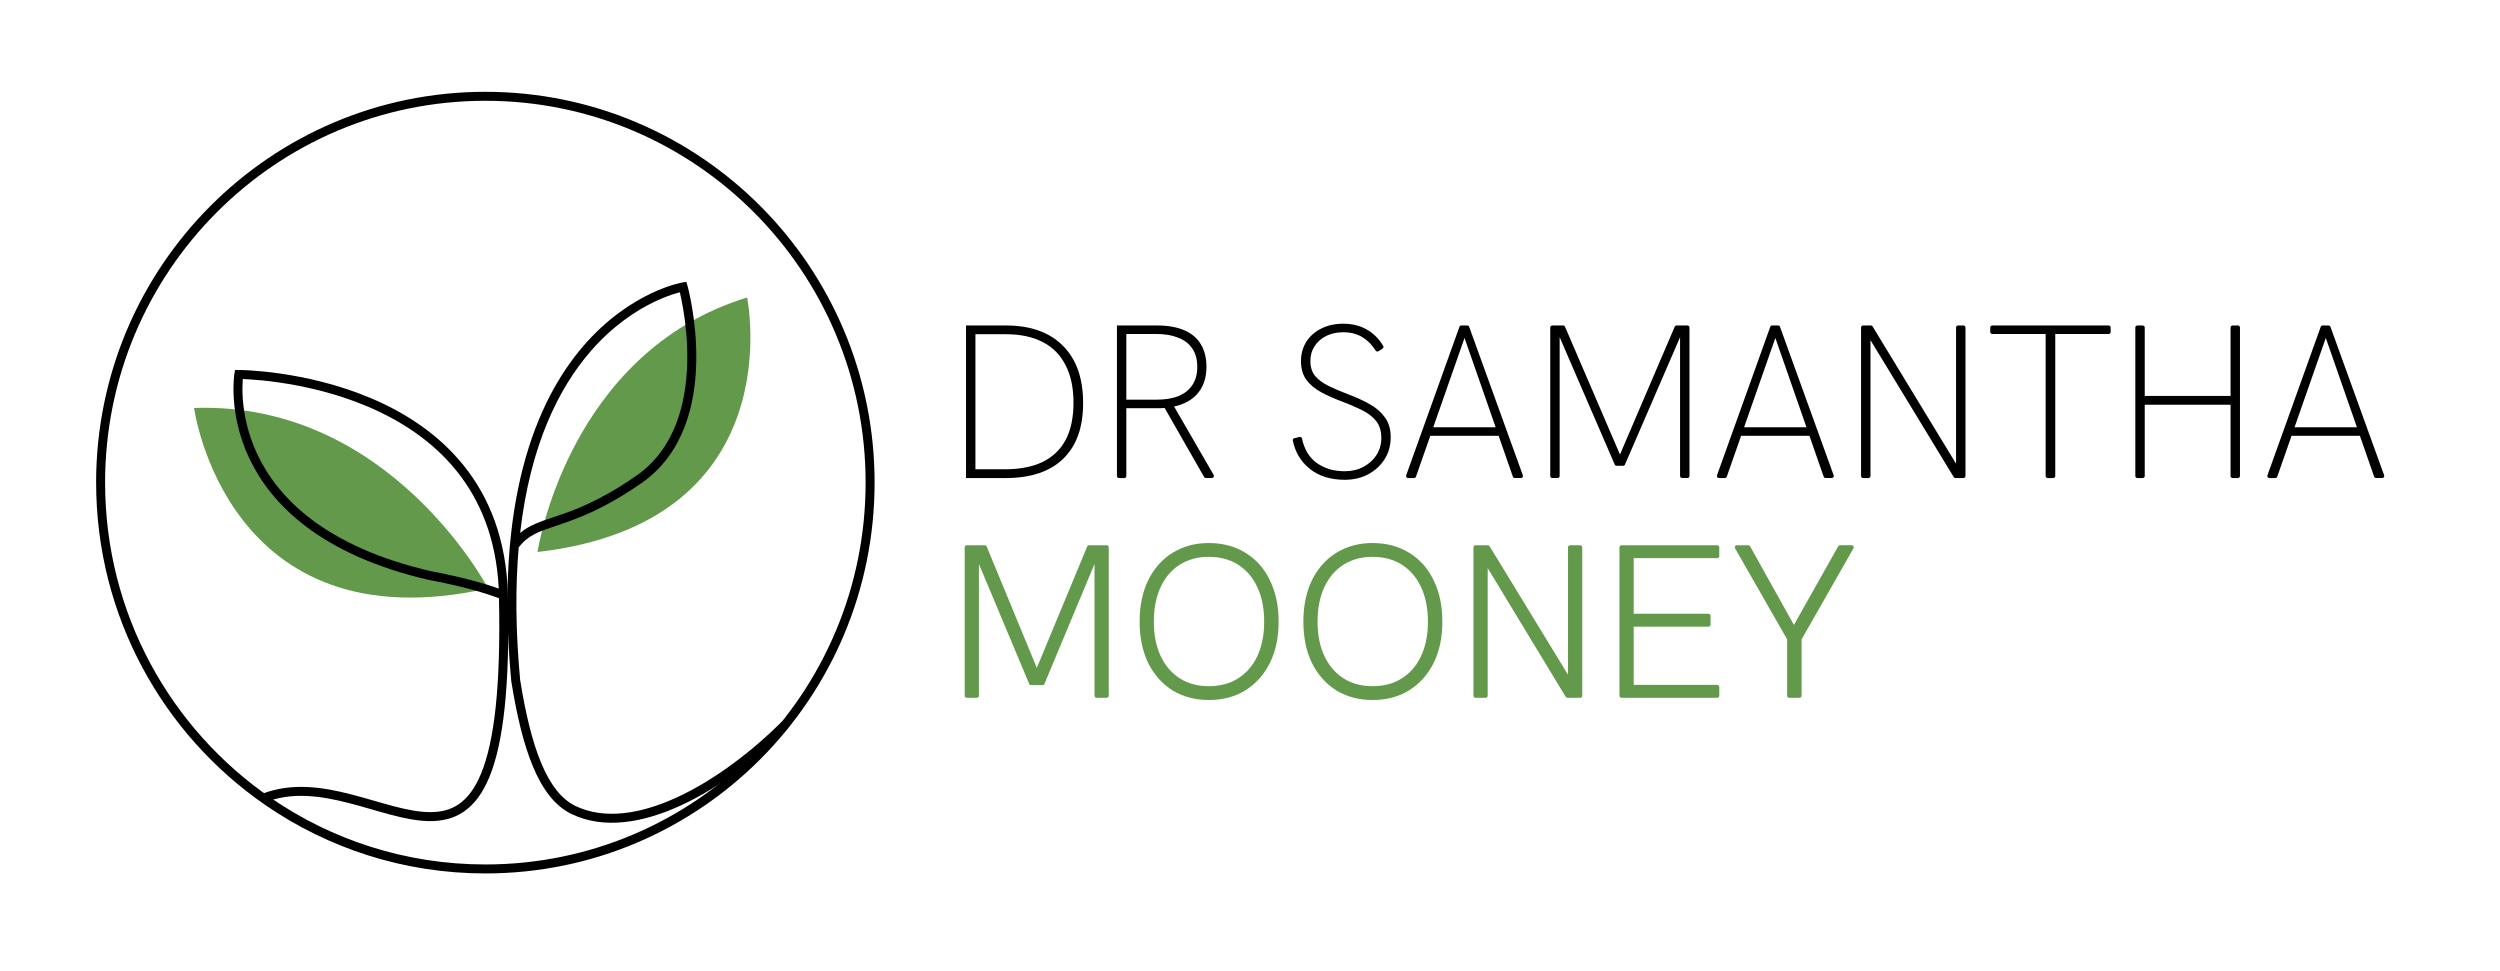 <?xml version="1.0" encoding="UTF-8"?><svg id="Layer_1" xmlns="http://www.w3.org/2000/svg" viewBox="0 0 2000 777.11"><defs><style>.cls-1{fill:#62994b;}.cls-2{fill-rule:evenodd;}</style></defs><path d="m772.81,382.43v-122.06h31.87c19.73,0,34.97,5.43,45.7,16.29,10.74,10.74,16.12,25.98,16.12,45.71s-5.31,34.26-15.94,44.66c-10.62,10.27-25.97,15.41-46.05,15.41h-31.7Zm7.53-7h23.47c11.91,0,21.95-1.93,30.12-5.78,8.17-3.97,14.36-9.87,18.56-17.69,4.2-7.94,6.31-17.86,6.31-29.77s-2.16-22.24-6.48-30.3c-4.2-8.17-10.33-14.3-18.39-18.39-8.06-4.09-17.86-6.13-29.42-6.13h-24.17v108.05Z"/><path d="m895.19,382.43c-.91,0-1.65-.74-1.65-1.64v-120.41h32.04c8.76,0,16.06,1.28,21.89,3.85,5.96,2.57,10.39,6.36,13.31,11.38,2.92,4.9,4.38,10.86,4.38,17.86,0,9.22-2.63,16.64-7.88,22.24-5.25,5.6-13.01,9.11-23.29,10.51-1.63.12-3.51.23-5.61.35h-27.32v54.22c0,.91-.74,1.64-1.64,1.64h-4.24Zm69.53,0c-.59,0-1.14-.32-1.43-.83l-32.27-56.44,7.7-.88,32.2,55.67c.64,1.1-.16,2.47-1.42,2.47h-4.78Zm-63.65-62.69h23.99c6.89,0,12.73-.93,17.51-2.8,4.9-1.99,8.64-4.9,11.21-8.76,2.69-3.97,4.03-8.81,4.03-14.54,0-6.07-1.34-11.03-4.03-14.89-2.57-3.85-6.31-6.71-11.21-8.58-4.9-1.99-10.74-2.98-17.51-2.98h-23.99v52.54Z"/><path d="m1075.63,383.83c-11.32,0-20.66-2.98-28.02-8.93-6.98-5.65-11.44-13.14-13.37-22.47-.17-.85.36-1.68,1.21-1.88l4.14-.99c.93-.22,1.84.39,2.03,1.32,1.71,8.26,5.45,14.63,11.24,19.11,6.31,4.67,13.95,7,22.94,7,5.61,0,10.57-1.17,14.89-3.5,4.44-2.33,7.94-5.49,10.51-9.46,2.56-4.09,3.85-8.64,3.85-13.66,0-5.72-1.46-10.33-4.38-13.83-2.91-3.5-6.83-6.42-11.73-8.76-4.79-2.33-9.98-4.55-15.59-6.65-5.95-2.22-11.44-4.67-16.46-7.35-4.9-2.69-8.82-5.95-11.73-9.81-2.92-3.97-4.38-8.99-4.38-15.06,0-5.72,1.4-10.86,4.2-15.41,2.91-4.55,6.94-8.11,12.08-10.68,5.14-2.57,11.03-3.85,17.69-3.85,7.24,0,13.6,1.63,19.08,4.9,5.2,3.03,9.44,7.32,12.73,12.86.44.74.2,1.69-.53,2.16l-3.21,2.08c-.79.51-1.85.25-2.35-.55-2.76-4.42-6.15-7.89-10.14-10.41-4.33-2.8-9.58-4.2-15.76-4.2-5.14,0-9.69.99-13.66,2.98-3.97,1.98-7.06,4.73-9.28,8.23-2.22,3.39-3.33,7.3-3.33,11.73,0,4.79,1.23,8.76,3.68,11.91,2.56,3.04,6.07,5.66,10.5,7.88,4.44,2.22,9.58,4.44,15.41,6.65,6.65,2.45,12.55,5.14,17.69,8.06,5.14,2.8,9.22,6.3,12.25,10.51,3.16,4.2,4.73,9.57,4.73,16.11s-1.64,12.37-4.91,17.51c-3.15,5.02-7.53,9.05-13.13,12.08-5.49,2.92-11.79,4.38-18.92,4.38Z"/><path d="m1126.5,382.43c-1.14,0-1.94-1.13-1.55-2.2l42.6-118.77c.24-.65.85-1.09,1.55-1.09h4.7c.69,0,1.31.43,1.54,1.08l42.94,118.77c.39,1.07-.4,2.2-1.54,2.2h-4.9c-.7,0-1.32-.44-1.55-1.1l-38.67-110.97-38.84,110.98c-.23.66-.85,1.1-1.55,1.1h-4.73Zm16.57-33.8l2.28-6.83h52.37l2.45,6.83h-57.09Z"/><path d="m1241.84,382.43c-.91,0-1.65-.74-1.65-1.64v-118.77c0-.91.74-1.64,1.65-1.64h8.66c.65,0,1.25.39,1.51.99l44.76,104.08h-1.58l44.58-104.08c.26-.6.85-1,1.51-1h8.65c.91,0,1.65.74,1.65,1.64v118.77c0,.91-.74,1.64-1.65,1.64h-4.24c-.9,0-1.64-.74-1.64-1.64v-111.83h.35l-44.41,102.68c-.26.6-.85.99-1.5.99h-5.2c-.66,0-1.25-.39-1.51-.99l-44.4-102.68h.35v111.83c0,.91-.74,1.64-1.65,1.64h-4.24Z"/><path d="m1375.15,382.43c-1.14,0-1.93-1.13-1.54-2.2l42.6-118.77c.24-.65.85-1.09,1.54-1.09h4.7c.69,0,1.31.43,1.55,1.08l42.94,118.77c.39,1.07-.41,2.2-1.55,2.2h-4.89c-.7,0-1.32-.44-1.56-1.1l-38.66-110.97-38.84,110.98c-.23.66-.85,1.1-1.55,1.1h-4.74Zm16.58-33.8l2.28-6.83h52.36l2.45,6.83h-57.09Z"/><path d="m1490.5,382.43c-.91,0-1.65-.74-1.65-1.64v-118.77c0-.91.74-1.64,1.65-1.64h6.18c.58,0,1.11.3,1.4.79l67.99,111.81h-1.22v-110.96c0-.91.74-1.64,1.64-1.64h4.25c.9,0,1.64.74,1.64,1.64v118.77c0,.91-.74,1.64-1.64,1.64h-6.37c-.58,0-1.11-.3-1.4-.79l-67.99-111.81h1.4v110.96c0,.91-.74,1.64-1.65,1.64h-4.24Z"/><path d="m1638.15,382.43c-.9,0-1.64-.74-1.64-1.64v-113.58h-42.66c-.91,0-1.65-.74-1.65-1.64v-3.54c0-.91.74-1.64,1.65-1.64h93.03c.9,0,1.64.74,1.64,1.64v3.54c0,.91-.74,1.64-1.64,1.64h-42.67v113.58c0,.91-.74,1.64-1.64,1.64h-4.42Z"/><path d="m1709.91,382.43c-.91,0-1.65-.74-1.65-1.64v-118.77c0-.91.74-1.64,1.65-1.64h4.24c.9,0,1.64.74,1.64,1.64v54.75h68.65v-54.75c0-.91.74-1.64,1.64-1.64h4.25c.9,0,1.64.74,1.64,1.64v118.77c0,.91-.74,1.64-1.64,1.64h-4.25c-.9,0-1.64-.74-1.64-1.64v-57.02h-68.65v57.02c0,.91-.74,1.64-1.64,1.64h-4.24Z"/><path d="m1815.52,382.43c-1.14,0-1.93-1.13-1.55-2.2l42.6-118.77c.24-.65.86-1.09,1.55-1.09h4.7c.69,0,1.31.43,1.55,1.08l42.94,118.77c.39,1.07-.41,2.2-1.55,2.2h-4.89c-.7,0-1.33-.44-1.56-1.1l-38.67-110.97-38.84,110.98c-.24.66-.86,1.1-1.56,1.1h-4.73Zm16.58-33.8l2.28-6.83h52.36l2.45,6.83h-57.09Z"/><path class="cls-1" d="m773.4,558.24c-.91,0-1.64-.74-1.64-1.64v-118.77c0-.91.74-1.64,1.64-1.64h14.42c.66,0,1.26.4,1.52,1.02l41.26,99.85h-2.28l41.44-99.86c.25-.61.85-1.01,1.52-1.01h14.07c.91,0,1.65.74,1.65,1.64v118.77c0,.91-.74,1.64-1.65,1.64h-8.1c-.9,0-1.64-.74-1.64-1.64v-107.28l.7.17-40.73,97.58c-.25.61-.85,1.01-1.52,1.01h-9.2c-.66,0-1.26-.4-1.52-1.01l-40.91-97.58.7-.17v107.28c0,.91-.74,1.64-1.64,1.64h-8.1Z"/><path class="cls-1" d="m967.04,559.99c-10.97,0-20.66-2.57-29.07-7.71-8.29-5.25-14.77-12.55-19.43-21.89-4.56-9.46-6.84-20.49-6.84-33.1s2.28-23.64,6.84-33.1c4.67-9.46,11.15-16.75,19.43-21.89,8.41-5.25,18.1-7.88,29.07-7.88s21.13,2.63,29.42,7.88c8.41,5.14,14.89,12.43,19.44,21.89,4.67,9.46,7,20.49,7,33.1s-2.34,23.64-7,33.1c-4.67,9.34-11.21,16.64-19.62,21.89-8.29,5.14-18.04,7.71-29.24,7.71Zm0-11.03c9.11,0,16.93-2.1,23.47-6.3,6.65-4.2,11.78-10.16,15.4-17.86,3.62-7.82,5.43-16.99,5.43-27.49s-1.81-19.79-5.43-27.49c-3.62-7.82-8.76-13.83-15.4-18.04-6.54-4.2-14.36-6.3-23.47-6.3s-16.63,2.1-23.29,6.3c-6.54,4.2-11.62,10.16-15.24,17.86-3.62,7.71-5.43,16.93-5.43,27.67s1.81,19.79,5.43,27.49c3.62,7.71,8.7,13.66,15.24,17.86,6.65,4.2,14.42,6.3,23.29,6.3Z"/><path class="cls-1" d="m1098.03,559.99c-10.97,0-20.66-2.57-29.07-7.71-8.29-5.25-14.77-12.55-19.43-21.89-4.55-9.46-6.83-20.49-6.83-33.1s2.28-23.64,6.83-33.1c4.67-9.46,11.15-16.75,19.43-21.89,8.41-5.25,18.1-7.88,29.07-7.88s21.13,2.63,29.42,7.88c8.41,5.14,14.89,12.43,19.44,21.89,4.67,9.46,7,20.49,7,33.1s-2.33,23.64-7,33.1c-4.67,9.34-11.21,16.64-19.62,21.89-8.29,5.14-18.04,7.71-29.24,7.71Zm0-11.03c9.11,0,16.93-2.1,23.47-6.3,6.65-4.2,11.79-10.16,15.41-17.86,3.62-7.82,5.43-16.99,5.43-27.49s-1.81-19.79-5.43-27.49c-3.62-7.82-8.76-13.83-15.41-18.04-6.54-4.2-14.36-6.3-23.47-6.3s-16.63,2.1-23.29,6.3c-6.54,4.2-11.62,10.16-15.24,17.86-3.62,7.71-5.43,16.93-5.43,27.67s1.81,19.79,5.43,27.49c3.62,7.71,8.7,13.66,15.24,17.86,6.65,4.2,14.42,6.3,23.29,6.3Z"/><path class="cls-1" d="m1180.42,558.24c-.91,0-1.65-.74-1.65-1.64v-118.77c0-.91.74-1.64,1.65-1.64h9.86c.58,0,1.11.3,1.4.79l65.02,106.56h-2.28v-105.7c0-.91.74-1.64,1.65-1.64h8.1c.9,0,1.64.74,1.64,1.64v118.77c0,.91-.74,1.64-1.64,1.64h-10.22c-.57,0-1.11-.3-1.4-.79l-64.67-106.73h2.28v105.88c0,.91-.74,1.64-1.64,1.64h-8.1Z"/><path class="cls-1" d="m1297.22,558.24c-.91,0-1.65-.74-1.65-1.64v-118.77c0-.91.74-1.64,1.65-1.64h76.56c.91,0,1.65.74,1.65,1.64v7.05c0,.91-.74,1.64-1.65,1.64h-66.83v44.48h59.83c.91,0,1.65.74,1.65,1.64v7.05c0,.91-.74,1.64-1.65,1.64h-59.83v46.58h66.83c.91,0,1.65.74,1.65,1.64v7.05c0,.91-.74,1.64-1.65,1.64h-76.56Z"/><path class="cls-1" d="m1431.35,558.24c-.9,0-1.64-.74-1.64-1.64v-45.11l-41.67-72.84c-.63-1.1.17-2.46,1.43-2.46h9.16c.6,0,1.15.32,1.43.84l35.08,62.9,35.43-62.91c.29-.52.84-.84,1.43-.84h9.34c1.27,0,2.06,1.36,1.43,2.46l-41.51,72.84v45.11c0,.91-.74,1.64-1.65,1.64h-8.27Z"/><path class="cls-1" d="m430.01,441.61s23.75-159.37,167.66-203.62c0,0,37.3,179.98-167.66,203.62Z"/><path class="cls-1" d="m390.48,470.71s-78.41-149.79-235.21-144.34c0,0,25.52,191.1,235.21,144.34Z"/><path class="cls-2" d="m191.09,295.99v3.59s-3.55-.59-3.55-.59l.5-3.01h3.05Zm208.15,182.61c-11.04-4.21-24.44-7.77-35.43-10.33-5.84-1.36-10.95-2.43-14.61-3.16-1.83-.36-3.29-.64-4.29-.83-.5-.09-.89-.16-1.15-.21l-.29-.05-.09-.02-.1-.02-.09-.02c-87.43-20.22-126.66-61.06-143.8-97.42-8.53-18.09-11.5-34.91-12.34-47.21-.42-6.15-.31-11.19-.09-14.71.11-1.76.25-3.14.36-4.1.06-.48.11-.85.14-1.11l.04-.3v-.09s.02-.03.02-.03v-.02s0,0,3.54.59q0-3.59,0-3.59h.02s.03,0,.03,0h.12s.47,0,.47,0c.41,0,1.01.02,1.79.04,1.56.05,3.83.14,6.71.32,5.77.36,13.99,1.08,23.86,2.5,19.73,2.83,46.13,8.47,72.7,19.71,26.58,11.24,53.46,28.15,73.98,53.59,20.55,25.49,34.56,59.37,35.59,104.23,1.69,72.92-3.73,117.89-14.57,144.67-5.46,13.47-12.38,22.59-20.69,28.27-8.33,5.7-17.7,7.7-27.58,7.59-9.82-.11-20.29-2.3-30.99-5.13-4.98-1.31-10.06-2.78-15.18-4.26l-1.21-.35c-5.54-1.6-11.14-3.2-16.79-4.66-22.67-5.85-45.56-9.17-67.3-.61l-2.63-6.68c23.96-9.44,48.77-5.58,71.72.34,5.76,1.49,11.44,3.12,16.98,4.71.4.11.79.23,1.19.34,5.14,1.48,10.15,2.93,15.04,4.22,10.57,2.79,20.34,4.79,29.24,4.89,8.83.1,16.64-1.69,23.45-6.34,6.83-4.67,13-12.47,18.09-25.04,10.15-25.08,15.63-68.17,14.09-139.78Zm-.25-7.75c-2.01-40.49-15.14-71.04-33.8-94.18-19.56-24.26-45.35-40.56-71.18-51.49-25.84-10.93-51.6-16.44-70.93-19.22-9.66-1.39-17.69-2.09-23.29-2.44-2.24-.14-4.1-.23-5.51-.28-.05.54-.09,1.15-.14,1.83-.2,3.25-.31,7.97.08,13.77.79,11.61,3.6,27.51,11.68,44.64,16.06,34.06,53.27,73.66,138.83,93.47h.02s.31.06.31.06c.27.05.67.12,1.18.22,1.03.19,2.51.48,4.37.85,3.71.74,8.9,1.83,14.83,3.21,10.18,2.37,22.65,5.64,33.55,9.57Z"/><path class="cls-2" d="m549.96,228.58l-3.46.96-.6-3.54,3.19-.54.87,3.12Zm-36.8,157.9c-30.08,20.92-51.09,28.38-66.66,33.61-.49.17-.98.33-1.46.49-14.2,4.76-22.71,7.61-30.07,17.35-2.67,30.6-2.62,65.73,1.15,106.06,4.19,26,9.43,48.56,16.67,66.03,7.27,17.56,16.33,29.43,27.81,34.87,22.81,10.81,51.31,6.61,80.88-6.97,29.47-13.53,59.29-36.08,84.17-60.73l5.05,5.1c-25.28,25.05-55.79,48.18-86.22,62.15-30.34,13.93-61.31,19.08-86.95,6.93-13.84-6.55-23.83-20.39-31.37-38.61-7.57-18.28-12.92-41.53-17.14-67.76l-.02-.12v-.12c-13.53-144.55,20.08-224.34,57.73-268.03,18.79-21.81,38.48-34.48,53.52-41.71,7.52-3.61,13.87-5.86,18.38-7.21,2.25-.68,4.04-1.13,5.29-1.41.62-.14,1.11-.24,1.45-.31.17-.03.3-.06.39-.08l.11-.02h.03s.01,0,.01,0t.61,3.54q3.46-.96,3.46-.96v.03s.03.07.03.07l.07.25c.06.22.14.54.25.96.21.83.51,2.05.87,3.61.71,3.11,1.65,7.6,2.56,13.12,1.83,11.02,3.58,26.23,3.25,42.91-.66,33.21-9.62,73.18-43.81,96.96Zm-97.03,39.83c7.27-6.07,15.72-8.9,26-12.33.69-.23,1.38-.46,2.08-.7,15.21-5.11,35.53-12.31,64.85-32.7,31.35-21.8,40.09-58.81,40.73-91.21.32-16.12-1.37-30.87-3.15-41.59-.89-5.36-1.8-9.7-2.48-12.69-.1-.46-.2-.88-.3-1.27-.9.23-1.97.53-3.2.89-4.19,1.26-10.19,3.38-17.33,6.81-14.28,6.86-33.13,18.97-51.19,39.92-24.57,28.51-47.9,73.67-56.02,144.87Z"/><path class="cls-2" d="m388.28,80.63c-168,0-304.21,136.75-304.21,305.47,0,104.68,52.43,197.05,132.37,252.11,48.88,33.65,108.07,53.36,171.84,53.36,168,0,304.21-136.74,304.21-305.47S556.28,80.63,388.28,80.63ZM76.89,386.1c0-172.67,139.39-312.65,311.39-312.65s311.39,139.99,311.39,312.65-139.39,312.65-311.39,312.65c-65.28,0-125.87-20.18-175.91-54.63-81.81-56.35-135.47-150.9-135.47-258.03Z"/></svg>